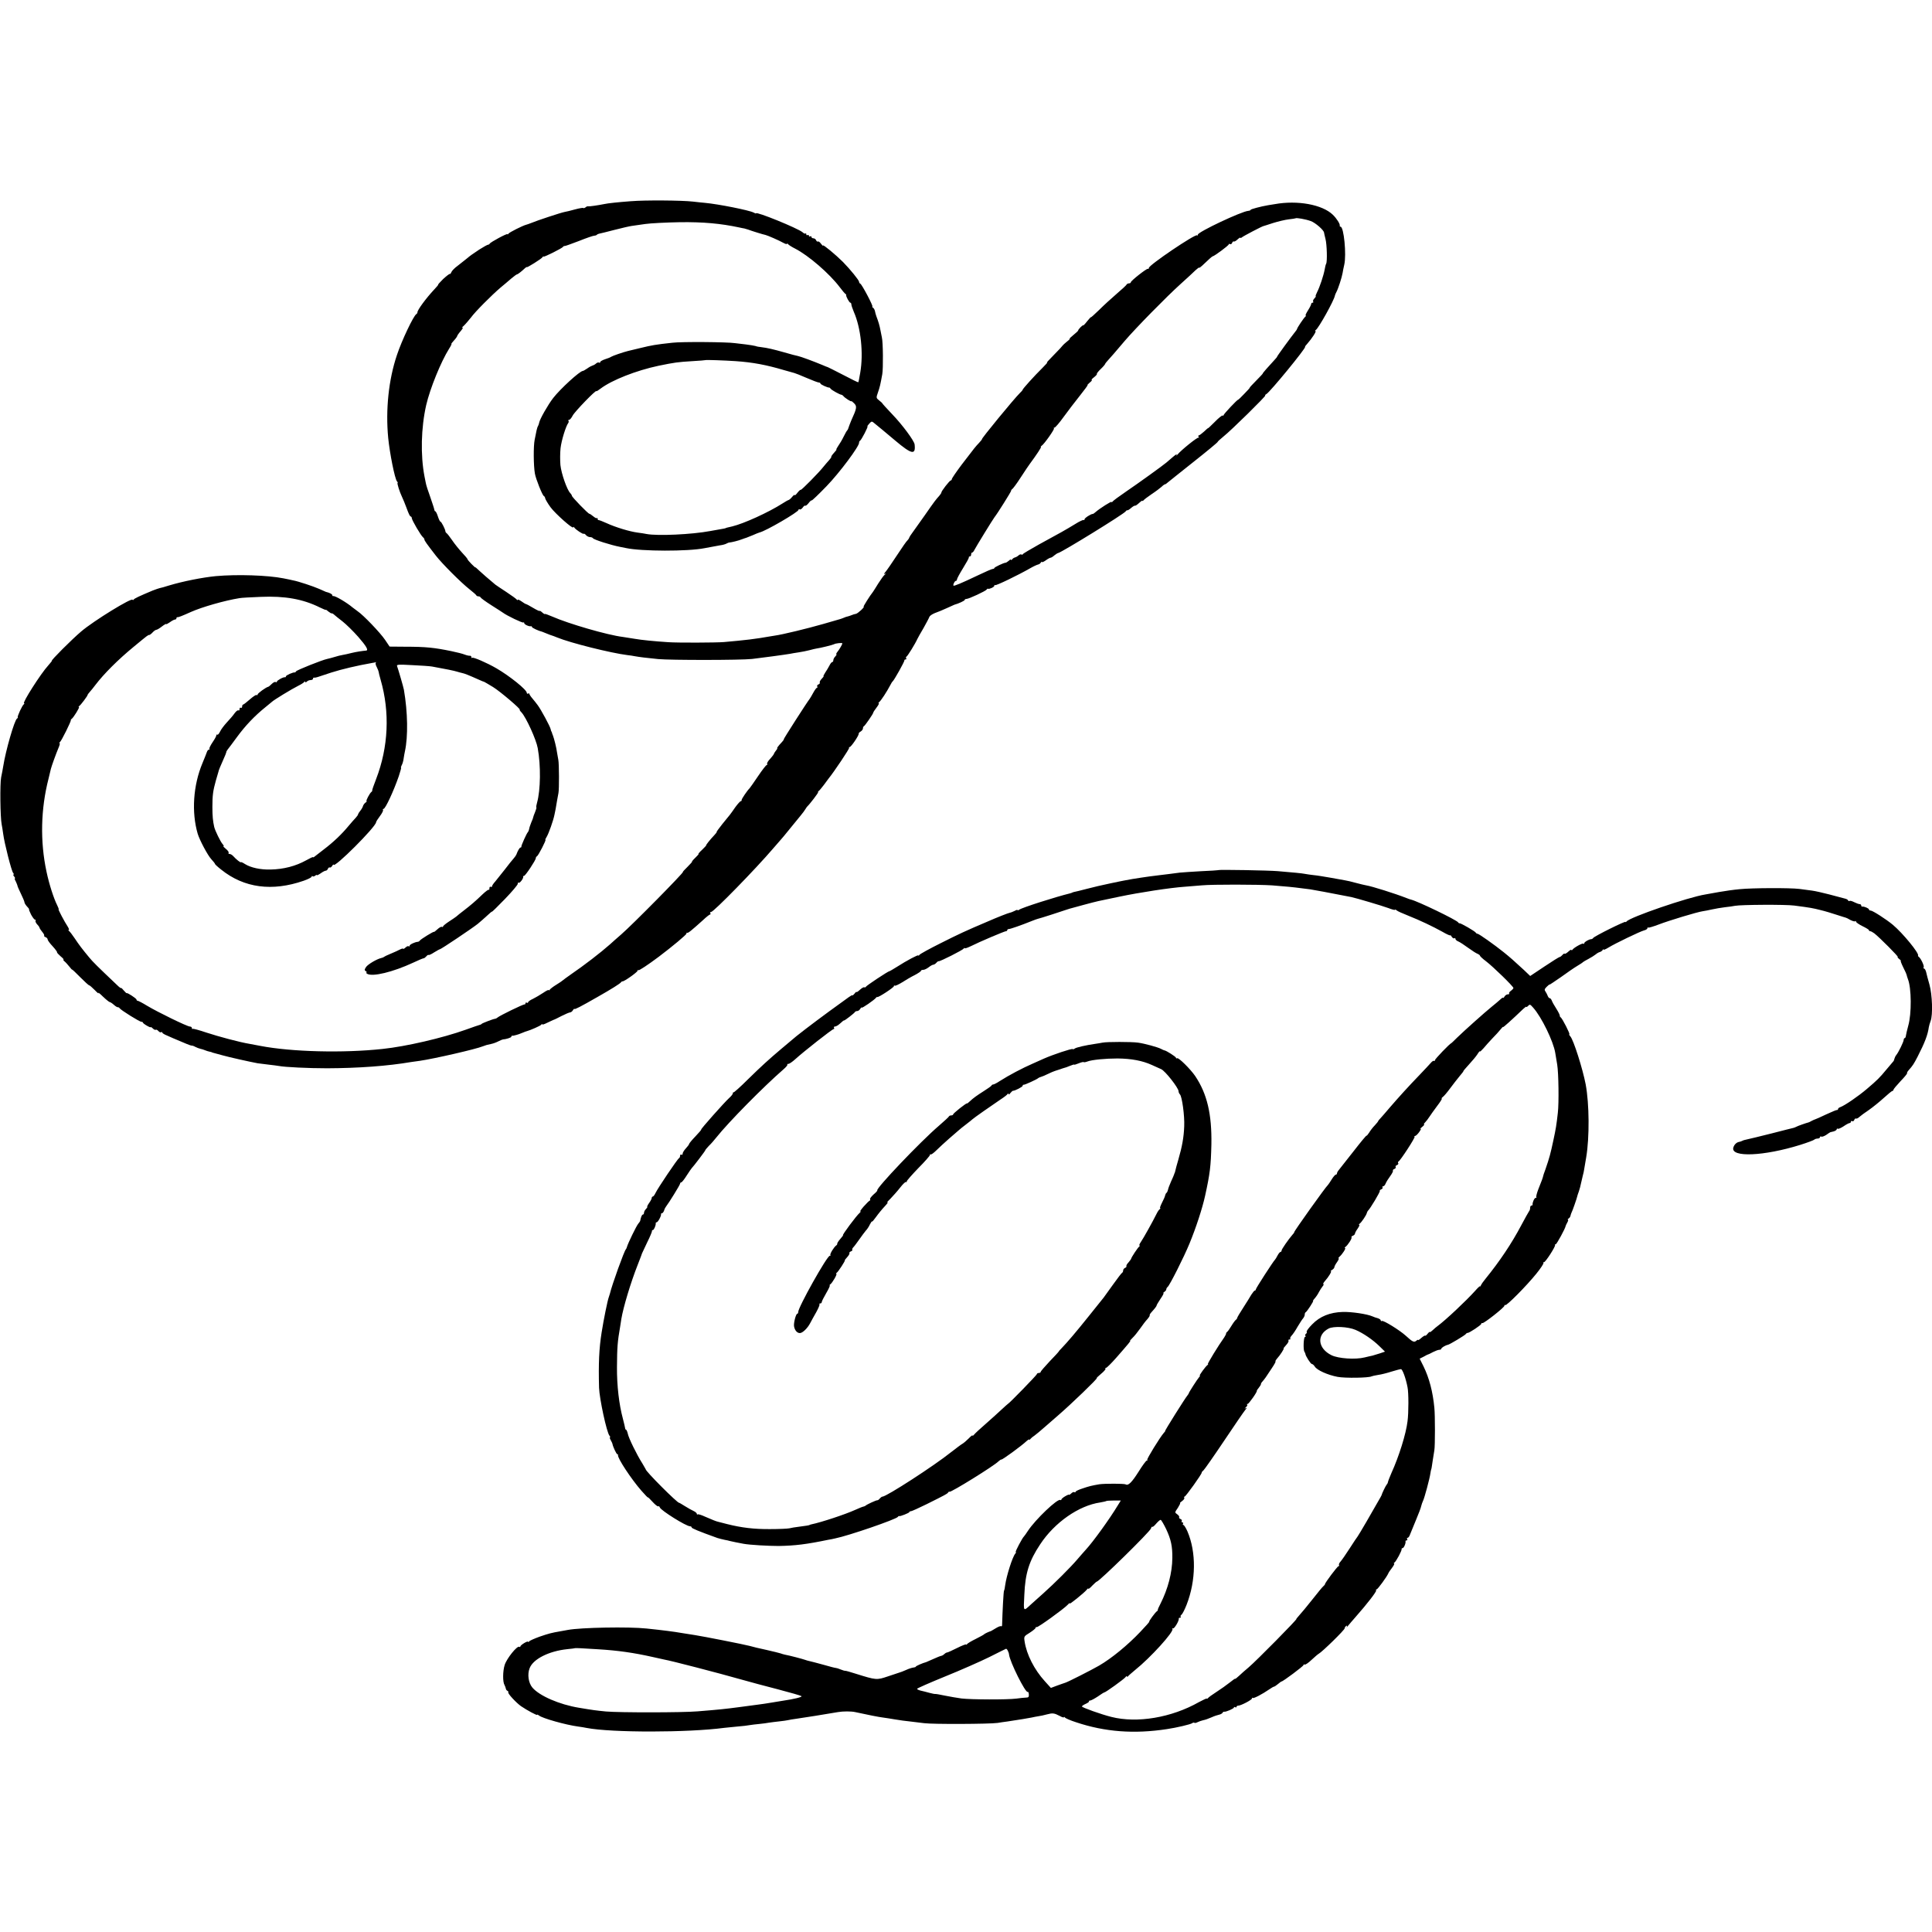 <?xml version="1.0" standalone="no"?>
<!DOCTYPE svg PUBLIC "-//W3C//DTD SVG 20010904//EN"
 "http://www.w3.org/TR/2001/REC-SVG-20010904/DTD/svg10.dtd">
<svg version="1.0" xmlns="http://www.w3.org/2000/svg"
 width="1500pt" height="1500pt" viewBox="0 0 1500 1500"
 preserveAspectRatio="xMidYMid meet">
<g transform="translate(0,1500) scale(0.1,-0.1)"
fill="#000000" stroke="none">
<path d="M4900 13438 c-106 -8 -179 -16 -207 -22 -49 -10 -119 -20 -127 -18
-4 2 -14 -2 -20 -8 -7 -5 -15 -8 -18 -5 -2 3 -31 -2 -64 -11 -32 -9 -69 -18
-82 -20 -27 -5 -215 -67 -257 -85 -16 -6 -34 -13 -40 -14 -25 -6 -131 -59
-137 -69 -4 -6 -8 -8 -8 -4 0 9 -134 -63 -138 -74 -2 -4 -8 -8 -13 -8 -5 0
-35 -17 -67 -37 -61 -41 -65 -43 -101 -73 -13 -11 -44 -35 -67 -53 -24 -17
-46 -40 -49 -49 -4 -10 -9 -17 -13 -15 -4 1 -27 -17 -52 -40 -24 -24 -41 -43
-38 -43 3 0 -11 -17 -31 -38 -62 -66 -133 -162 -130 -178 0 -4 -4 -10 -9 -13
-22 -14 -113 -205 -150 -317 -65 -192 -89 -425 -68 -644 12 -120 51 -316 68
-337 6 -7 8 -13 5 -13 -6 0 16 -70 33 -105 8 -16 26 -60 35 -85 19 -52 28 -70
34 -70 4 0 8 -6 8 -12 0 -16 73 -140 88 -150 5 -4 10 -11 10 -16 0 -9 16 -32
89 -126 50 -64 195 -209 261 -261 28 -22 52 -43 53 -47 2 -5 10 -8 17 -8 7 0
15 -4 17 -9 2 -5 39 -32 83 -60 44 -28 85 -54 90 -58 29 -22 153 -82 159 -76
3 3 6 1 6 -5 0 -10 38 -28 53 -24 4 1 7 -2 7 -6 0 -6 50 -30 80 -37 3 -1 19
-7 35 -14 17 -7 35 -14 40 -15 6 -2 24 -8 40 -15 104 -43 418 -121 545 -137
19 -2 46 -6 60 -9 33 -6 87 -13 180 -22 93 -9 642 -9 730 1 70 8 262 34 295
40 11 3 40 7 65 11 25 4 63 11 85 17 22 6 47 12 55 13 25 3 124 27 135 33 13
8 65 13 65 7 0 -8 -23 -48 -39 -67 -8 -10 -11 -18 -7 -18 4 0 0 -7 -8 -16 -9
-8 -16 -22 -16 -30 0 -8 -4 -14 -8 -14 -5 0 -15 -12 -22 -27 -8 -16 -23 -40
-33 -55 -10 -16 -16 -28 -13 -28 3 0 -3 -9 -14 -20 -12 -12 -18 -25 -15 -29 2
-5 -2 -12 -11 -15 -8 -3 -12 -10 -9 -16 3 -5 2 -10 -2 -10 -5 0 -17 -17 -28
-37 -11 -21 -24 -42 -28 -48 -21 -26 -206 -315 -202 -315 3 0 -3 -9 -12 -19
-32 -34 -44 -51 -38 -51 2 0 -2 -8 -10 -17 -8 -10 -15 -21 -16 -25 0 -4 -13
-21 -29 -39 -17 -17 -27 -35 -24 -40 3 -5 1 -9 -4 -9 -4 0 -35 -39 -67 -87
-33 -49 -62 -90 -65 -93 -17 -16 -65 -86 -62 -92 1 -5 -2 -8 -6 -8 -5 0 -24
-21 -43 -47 -41 -59 -38 -55 -100 -130 -28 -35 -48 -63 -45 -63 3 0 -5 -10
-17 -23 -33 -35 -67 -77 -64 -80 1 -1 -13 -17 -32 -35 -19 -17 -31 -32 -28
-32 4 0 -7 -13 -25 -30 -17 -16 -28 -30 -25 -30 3 0 -13 -18 -35 -40 -23 -22
-39 -40 -36 -40 12 0 -390 -408 -479 -485 -31 -27 -71 -62 -87 -77 -76 -67
-198 -161 -306 -235 -30 -21 -57 -41 -60 -44 -3 -3 -25 -19 -50 -34 -25 -15
-48 -33 -52 -39 -4 -6 -8 -7 -8 -3 0 4 -19 -5 -42 -21 -24 -16 -60 -37 -80
-47 -21 -9 -38 -22 -38 -27 0 -5 -4 -6 -10 -3 -5 3 -10 1 -10 -4 0 -6 -3 -10
-7 -9 -10 2 -193 -87 -210 -102 -7 -6 -16 -10 -20 -10 -11 0 -97 -33 -103 -39
-3 -4 -9 -7 -15 -8 -5 -1 -55 -18 -110 -38 -179 -64 -463 -130 -645 -149 -305
-33 -707 -23 -950 24 -30 6 -68 13 -85 16 -73 12 -238 56 -332 87 -56 19 -104
32 -107 29 -4 -3 -6 0 -6 6 0 7 -7 12 -16 12 -20 0 -250 112 -333 162 -34 21
-67 38 -72 38 -5 0 -9 4 -9 9 0 9 -74 57 -76 50 -1 -2 -11 7 -23 21 -11 14
-20 22 -21 19 0 -4 -15 7 -33 25 -153 145 -186 178 -214 212 -58 70 -79 98
-113 149 -19 28 -38 53 -44 57 -6 4 -7 8 -2 8 4 0 1 11 -7 24 -27 41 -77 136
-72 136 3 0 -2 14 -11 32 -26 51 -62 161 -83 261 -50 234 -45 485 16 722 8 33
16 67 18 75 5 21 40 118 59 163 9 20 13 37 9 37 -5 0 -3 4 2 8 11 7 89 164 85
171 -1 2 2 7 7 10 14 10 64 91 56 91 -5 0 -3 4 2 8 13 9 65 79 65 86 0 3 8 14
18 25 9 10 28 33 42 52 66 87 178 199 300 299 109 90 109 90 119 90 4 0 16 9
26 20 10 11 23 20 28 20 6 0 25 11 44 26 18 14 33 22 33 19 0 -4 13 3 29 14
16 12 34 21 40 21 6 0 11 4 11 10 0 5 3 9 8 8 7 -1 34 9 105 41 85 38 263 89
376 107 14 3 89 7 166 10 187 8 327 -17 458 -82 26 -13 47 -21 47 -19 0 3 9
-3 20 -13 12 -9 23 -16 26 -14 2 1 11 -3 18 -10 8 -7 37 -31 66 -53 28 -22 83
-76 121 -119 63 -72 82 -105 62 -107 -33 -3 -79 -10 -115 -19 -24 -6 -54 -13
-68 -15 -14 -2 -41 -9 -60 -15 -19 -6 -46 -13 -60 -16 -39 -8 -234 -86 -241
-96 -3 -6 -8 -9 -10 -9 -11 4 -69 -22 -69 -30 0 -5 -3 -8 -7 -7 -13 3 -63 -25
-63 -34 0 -5 -4 -7 -10 -3 -5 3 -18 -3 -30 -15 -11 -11 -23 -21 -27 -22 -17
-3 -83 -51 -83 -60 0 -5 -4 -7 -8 -4 -5 3 -28 -13 -52 -34 -25 -22 -48 -40
-52 -40 -4 0 -8 -7 -8 -16 0 -8 -5 -12 -10 -9 -6 3 -10 -1 -10 -10 0 -9 -4
-14 -9 -10 -5 3 -18 -7 -29 -22 -11 -16 -38 -48 -61 -72 -22 -24 -46 -56 -53
-72 -7 -15 -16 -25 -20 -23 -4 3 -8 1 -8 -5 0 -6 -13 -30 -29 -53 -16 -24 -27
-46 -25 -50 3 -5 1 -8 -4 -8 -5 0 -12 -8 -15 -17 -3 -10 -19 -49 -35 -88 -72
-172 -86 -380 -37 -548 15 -50 78 -168 105 -197 17 -18 30 -35 30 -39 1 -3 22
-23 48 -43 177 -142 395 -171 640 -86 34 12 62 26 62 32 0 5 3 6 7 3 3 -4 12
-2 20 4 7 6 13 8 13 5 0 -4 13 2 29 13 16 12 34 21 40 21 7 0 14 7 17 15 4 8
10 13 14 10 5 -3 13 3 19 12 6 10 11 14 11 10 1 -34 329 294 330 329 0 5 14
27 30 48 16 21 27 43 24 47 -3 5 -1 9 4 9 14 0 78 137 118 253 12 37 21 67 18
67 -3 0 0 9 5 19 6 10 13 34 15 52 3 19 7 44 10 56 25 115 22 304 -8 478 -4
22 -43 156 -53 183 -5 13 10 14 118 8 68 -3 138 -8 154 -11 111 -20 169 -32
195 -40 10 -3 27 -8 37 -10 18 -3 55 -18 131 -52 20 -9 39 -17 42 -17 3 -1 33
-19 68 -40 54 -33 222 -176 207 -176 -3 0 3 -10 14 -21 36 -39 114 -210 126
-277 25 -137 22 -326 -5 -423 -5 -18 -8 -34 -6 -37 3 -2 -2 -19 -10 -38 -8
-19 -14 -36 -14 -39 0 -3 -6 -21 -15 -40 -8 -20 -16 -43 -17 -53 -2 -9 -6 -19
-9 -22 -9 -7 -52 -104 -51 -112 1 -5 -2 -8 -6 -8 -8 0 -22 -25 -33 -55 -2 -5
-11 -19 -21 -30 -10 -11 -41 -49 -68 -85 -28 -36 -62 -78 -75 -94 -14 -15 -25
-32 -25 -38 0 -5 -4 -6 -10 -3 -5 3 -10 -2 -10 -11 0 -10 -2 -15 -5 -12 -3 3
-25 -13 -49 -36 -55 -53 -90 -83 -146 -126 -25 -19 -50 -39 -56 -45 -6 -5 -32
-23 -57 -39 -26 -17 -47 -34 -47 -39 0 -4 -4 -6 -9 -3 -5 3 -20 -5 -35 -19
-14 -13 -26 -22 -26 -20 0 7 -104 -57 -111 -68 -3 -5 -10 -9 -15 -9 -23 -2
-64 -21 -64 -31 0 -6 -3 -7 -7 -4 -3 4 -15 0 -25 -10 -10 -9 -18 -13 -18 -9 0
4 -12 1 -27 -7 -16 -8 -48 -23 -73 -33 -25 -10 -47 -21 -50 -24 -3 -3 -12 -6
-20 -8 -35 -8 -104 -49 -118 -70 -13 -20 -13 -25 -1 -33 8 -5 10 -9 4 -9 -5 0
-3 -4 5 -10 41 -26 201 13 358 86 40 19 76 34 81 34 5 0 14 7 21 15 7 9 15 13
18 11 2 -3 22 6 43 20 21 13 41 24 44 24 9 0 253 164 294 197 19 16 52 44 73
64 21 20 38 34 38 31 0 -3 45 41 100 98 55 57 100 110 100 118 0 9 3 12 7 9 7
-8 39 34 35 46 -1 4 2 7 7 7 10 0 91 122 91 137 0 6 4 13 9 15 10 4 74 128 66
128 -3 0 1 10 9 22 16 26 52 127 61 173 7 32 10 47 20 109 4 21 9 48 11 60 6
30 5 226 -1 256 -3 14 -7 39 -10 57 -4 35 -23 110 -32 133 -4 8 -7 18 -8 23
-2 4 -3 8 -5 10 -1 1 -3 9 -5 17 -4 20 -75 152 -100 185 -11 15 -30 39 -42 53
-13 15 -23 31 -23 35 0 5 -4 5 -10 2 -5 -3 -10 0 -10 6 0 24 -132 130 -235
190 -76 44 -181 89 -189 82 -3 -4 -6 -1 -6 6 0 6 -6 11 -12 10 -7 -1 -25 3
-40 9 -14 6 -61 18 -105 27 -132 27 -196 34 -358 34 l-120 1 -35 52 c-38 56
-168 192 -214 223 -15 11 -33 25 -40 30 -42 36 -135 91 -148 87 -5 -1 -8 2 -8
7 0 8 -20 19 -50 26 -3 1 -26 11 -52 23 -46 20 -159 58 -202 66 -11 3 -46 10
-76 16 -121 24 -358 32 -525 17 -102 -10 -255 -40 -364 -73 -31 -10 -63 -19
-71 -20 -8 -2 -32 -10 -55 -19 -105 -44 -141 -61 -147 -70 -4 -5 -8 -6 -8 -2
0 23 -303 -163 -400 -246 -73 -62 -238 -227 -227 -227 2 0 -10 -16 -28 -36
-58 -63 -205 -294 -188 -294 4 0 3 -4 -2 -8 -12 -8 -52 -94 -47 -101 2 -2 -1
-7 -6 -10 -20 -13 -88 -249 -107 -371 -3 -19 -10 -57 -16 -85 -10 -48 -7 -311
4 -365 3 -14 8 -47 12 -75 9 -71 64 -287 77 -302 6 -7 7 -13 3 -13 -4 0 -2 -7
5 -15 7 -8 9 -15 6 -15 -4 0 -1 -10 6 -22 6 -13 13 -29 14 -36 1 -6 14 -35 28
-64 14 -29 26 -57 26 -63 0 -6 9 -21 20 -33 12 -12 18 -22 16 -22 -3 0 4 -18
15 -40 12 -22 25 -40 31 -40 5 0 7 -4 4 -8 -3 -5 3 -18 12 -28 10 -10 19 -23
19 -27 1 -5 10 -19 21 -32 11 -13 18 -26 15 -29 -3 -3 2 -8 11 -12 9 -3 16
-11 16 -18 0 -6 17 -30 39 -53 21 -23 36 -44 34 -46 -2 -3 10 -16 27 -31 17
-14 28 -26 23 -26 -4 0 -1 -6 7 -13 9 -7 25 -25 38 -41 12 -16 22 -26 22 -24
0 3 28 -23 62 -58 35 -35 66 -64 71 -64 4 0 23 -17 43 -37 20 -21 33 -31 28
-23 -4 8 12 -4 36 -28 24 -23 48 -42 52 -42 4 0 19 -9 32 -21 13 -12 27 -20
31 -19 4 1 11 -3 14 -8 9 -14 154 -105 169 -105 6 0 12 -3 12 -7 0 -3 14 -14
30 -23 17 -10 30 -15 30 -12 0 4 7 -1 16 -9 8 -9 19 -14 24 -11 4 3 13 -2 20
-10 7 -8 16 -12 21 -9 5 3 9 2 9 -3 0 -4 15 -14 33 -21 17 -8 41 -18 52 -23
93 -40 137 -58 143 -57 4 1 17 -3 29 -10 12 -6 30 -13 40 -15 10 -2 26 -7 35
-11 9 -4 25 -9 35 -11 10 -2 18 -4 18 -5 0 -1 7 -3 15 -5 8 -2 40 -11 70 -19
45 -13 206 -49 270 -61 8 -1 44 -6 80 -10 36 -4 74 -9 85 -11 45 -9 229 -18
375 -18 241 1 468 17 655 49 11 2 40 6 65 9 110 16 434 90 490 113 20 8 30 11
64 18 16 3 42 13 57 21 16 8 31 14 34 14 22 1 65 14 65 21 0 5 3 8 8 8 4 -1 9
0 12 1 3 1 12 3 20 5 8 2 29 9 45 16 17 7 32 13 35 13 27 7 107 42 112 50 4 6
8 8 8 3 0 -4 17 1 38 12 20 10 42 20 47 22 6 1 35 15 65 31 30 15 60 28 67 28
6 0 17 8 22 18 6 9 11 13 11 9 0 -7 44 15 185 96 99 56 169 100 176 110 3 5 9
8 13 8 12 -2 116 72 116 82 0 6 3 8 6 4 5 -4 75 42 159 105 107 81 215 171
215 180 0 6 2 9 5 6 6 -5 33 17 124 99 25 24 50 43 54 43 5 0 5 5 2 10 -3 6 0
10 7 10 20 1 342 330 483 495 28 32 55 63 60 69 6 6 34 40 63 76 29 36 67 82
85 104 18 21 36 46 41 55 5 9 12 18 15 21 16 14 86 105 83 109 -2 2 0 7 5 10
5 3 22 24 39 46 16 22 33 44 37 50 44 54 164 234 160 239 -4 3 -2 6 4 6 11 0
72 90 70 103 -1 5 6 13 16 18 9 6 17 16 17 24 0 7 3 15 8 17 8 4 72 96 72 105
0 3 11 21 26 40 14 18 21 33 17 33 -4 0 -3 4 2 8 14 10 61 82 87 132 7 14 15
27 19 30 12 10 93 155 91 163 -1 4 3 7 9 7 5 0 8 4 5 9 -4 5 -2 11 2 13 8 3
67 98 85 138 4 8 25 47 48 85 22 39 42 77 45 86 3 8 22 21 42 29 20 7 62 24
92 38 30 14 57 26 60 27 31 8 80 31 80 37 0 4 6 8 14 8 18 0 149 61 157 73 3
5 8 8 10 6 9 -5 49 13 49 23 0 6 3 8 6 5 6 -6 178 77 274 132 24 14 51 26 59
28 8 1 18 8 22 15 5 7 9 9 9 5 0 -5 13 1 29 12 16 12 33 21 38 21 5 0 18 8 29
18 11 9 25 18 31 19 28 6 511 303 523 323 4 6 10 10 13 8 3 -1 17 7 30 19 14
12 27 19 30 17 2 -2 16 7 30 20 15 14 27 22 27 18 0 -4 4 -2 8 3 4 6 33 28 64
49 32 21 66 47 77 57 11 11 23 19 26 19 4 0 13 6 20 13 8 6 99 80 203 162 105
83 188 152 186 154 -1 2 18 20 44 41 63 50 337 320 326 320 -5 0 -1 5 9 11 29
17 307 356 300 366 -2 2 5 12 15 22 38 43 76 101 65 101 -5 0 -3 4 3 8 22 14
142 230 148 266 1 6 7 20 13 31 13 24 41 110 47 145 2 14 8 43 13 65 18 77 -3
295 -29 295 -4 0 -7 3 -6 8 4 12 -24 56 -54 85 -82 79 -274 114 -451 82 -15
-2 -37 -6 -50 -8 -59 -10 -137 -31 -137 -36 0 -4 -8 -7 -18 -8 -53 -4 -392
-164 -392 -185 0 -6 -3 -9 -6 -5 -13 13 -374 -231 -374 -253 0 -6 -3 -9 -8 -7
-10 3 -132 -93 -132 -104 0 -5 -6 -9 -14 -9 -8 0 -16 -4 -18 -8 -1 -5 -37 -38
-78 -73 -41 -35 -103 -92 -137 -126 -35 -34 -63 -59 -63 -56 0 3 -13 -11 -30
-32 -16 -21 -30 -35 -30 -31 0 3 -9 -3 -20 -14 -11 -11 -20 -23 -19 -26 0 -3
-17 -19 -37 -35 -20 -16 -33 -29 -29 -29 4 0 -5 -10 -21 -22 -16 -13 -30 -26
-32 -29 -2 -4 -33 -38 -70 -75 -37 -37 -61 -64 -53 -59 8 4 -8 -14 -35 -41
-63 -62 -154 -163 -154 -170 0 -3 -10 -15 -23 -27 -43 -42 -302 -357 -293
-357 2 0 -8 -13 -22 -28 -30 -32 -28 -29 -135 -169 -42 -56 -77 -107 -77 -113
0 -5 -4 -10 -8 -10 -9 0 -75 -85 -73 -94 0 -3 -7 -15 -16 -25 -27 -30 -34 -38
-116 -156 -42 -60 -86 -121 -96 -135 -11 -14 -20 -29 -22 -35 -1 -5 -7 -14
-13 -20 -7 -5 -43 -57 -81 -115 -38 -58 -78 -116 -89 -129 -13 -15 -15 -21 -6
-17 11 6 11 4 -1 -6 -9 -7 -31 -38 -50 -68 -18 -30 -37 -59 -41 -65 -25 -31
-77 -115 -73 -115 13 0 -45 -54 -60 -56 -9 -1 -24 -6 -33 -10 -9 -4 -23 -8
-30 -10 -8 -1 -21 -6 -30 -10 -9 -4 -21 -8 -27 -10 -5 -1 -66 -19 -135 -39
-122 -35 -315 -82 -375 -90 -16 -3 -41 -7 -55 -9 -24 -5 -85 -14 -140 -21 -39
-5 -140 -15 -200 -20 -61 -5 -359 -6 -430 -1 -109 7 -209 17 -260 26 -30 5
-73 12 -95 15 -117 14 -423 103 -547 158 -32 14 -58 23 -58 20 0 -3 -9 2 -20
12 -11 10 -20 15 -20 12 0 -4 -23 7 -50 23 -28 17 -53 30 -56 30 -3 0 -19 9
-35 21 -16 11 -29 17 -29 12 0 -4 -4 -3 -8 2 -4 6 -40 32 -81 59 -41 27 -79
52 -85 57 -50 41 -104 89 -128 111 -15 15 -28 26 -28 23 0 -2 -13 10 -30 27
-16 16 -30 33 -30 36 0 4 -19 27 -43 52 -23 25 -58 68 -76 95 -19 28 -39 53
-44 56 -5 3 -9 10 -9 15 -1 15 -31 74 -38 74 -4 0 -13 18 -20 40 -7 22 -16 40
-20 40 -4 0 -7 6 -8 13 0 6 -15 50 -31 97 -17 46 -33 96 -35 110 -3 14 -7 36
-10 50 -32 166 -27 378 13 555 30 129 114 336 178 438 13 20 21 37 18 37 -3 0
6 12 20 27 14 15 25 31 25 35 0 3 12 21 28 39 15 18 20 29 12 25 -8 -5 -4 2
11 15 14 13 38 42 55 63 33 46 163 176 230 233 26 21 63 53 84 71 21 17 40 32
44 32 6 0 36 23 62 48 8 7 14 11 14 8 0 -7 113 64 121 76 3 6 8 8 11 6 5 -4
141 64 149 75 3 5 9 8 13 7 4 -1 53 17 111 39 57 23 110 41 118 41 7 0 17 3
21 7 3 4 12 8 19 9 7 1 59 14 117 29 58 15 119 29 135 31 17 2 64 9 105 15 41
6 163 12 270 14 181 2 315 -10 460 -41 14 -3 32 -7 40 -8 8 -2 22 -6 30 -9 23
-9 119 -39 133 -41 17 -4 107 -43 140 -62 15 -8 27 -12 27 -7 0 4 4 3 8 -2 4
-6 29 -22 55 -35 105 -54 267 -194 347 -300 19 -25 38 -48 43 -51 5 -3 8 -8 7
-10 -4 -8 24 -59 32 -59 4 0 8 -6 8 -14 0 -7 9 -33 19 -57 55 -125 76 -322 50
-472 -7 -40 -13 -73 -15 -75 -1 -2 -53 23 -115 56 -63 32 -117 60 -121 61 -4
1 -25 9 -45 18 -67 28 -167 65 -188 69 -11 2 -58 14 -105 28 -85 24 -131 35
-181 41 -15 1 -35 5 -45 9 -11 3 -44 8 -74 12 -30 3 -68 8 -85 10 -60 9 -412
12 -485 3 -130 -14 -162 -20 -244 -40 -45 -11 -90 -21 -100 -24 -37 -9 -121
-38 -131 -45 -5 -4 -27 -13 -47 -19 -21 -7 -38 -17 -38 -22 0 -6 -4 -8 -9 -4
-5 3 -15 0 -23 -7 -7 -7 -20 -14 -28 -16 -7 -2 -26 -12 -41 -23 -15 -10 -30
-19 -34 -19 -23 0 -174 -138 -230 -210 -41 -53 -105 -166 -109 -192 -1 -7 -5
-18 -8 -24 -4 -6 -9 -21 -12 -35 -3 -13 -9 -46 -15 -74 -10 -49 -9 -200 2
-262 7 -41 57 -166 69 -174 6 -3 10 -10 10 -15 1 -9 21 -43 43 -73 38 -51 175
-172 175 -155 0 5 4 4 8 -1 11 -17 69 -55 74 -49 3 2 11 -2 18 -11 7 -8 21
-15 31 -15 10 0 20 -4 23 -9 7 -11 138 -53 211 -67 11 -2 31 -6 45 -9 121 -26
480 -27 610 -1 47 9 100 19 119 22 18 2 41 8 50 13 9 5 19 9 24 9 16 1 73 15
97 25 14 5 30 11 35 12 6 2 28 11 50 20 22 10 45 19 52 21 47 10 303 159 303
176 0 5 4 7 9 3 5 -3 16 4 24 15 7 11 16 17 19 14 3 -3 15 6 26 20 10 14 21
23 24 21 2 -3 54 47 115 110 100 103 257 313 253 339 -1 5 3 12 8 15 11 7 65
111 57 111 -3 0 3 9 14 21 18 20 20 20 41 2 27 -22 88 -72 160 -133 129 -109
161 -115 151 -30 -4 29 -95 152 -173 233 -43 45 -78 84 -78 86 0 2 -11 12 -24
22 -24 19 -24 21 -10 61 15 43 19 60 34 143 8 46 6 250 -3 285 -2 8 -7 33 -11
55 -7 38 -15 65 -32 110 -4 11 -9 29 -11 40 -2 10 -9 23 -16 27 -6 4 -8 8 -4
8 10 0 -82 174 -94 178 -5 2 -9 8 -9 14 0 12 -69 97 -125 154 -56 56 -155 138
-155 128 0 -5 -7 2 -16 14 -8 12 -19 20 -24 17 -4 -3 -10 2 -14 10 -3 8 -12
15 -21 15 -8 0 -15 5 -15 11 0 5 -4 7 -10 4 -5 -3 -10 -1 -10 5 0 6 -4 8 -10
5 -5 -3 -10 -1 -10 6 0 7 -3 10 -6 6 -3 -3 -14 1 -23 10 -37 31 -361 163 -361
147 0 -3 -9 0 -19 6 -34 18 -276 66 -376 75 -16 1 -59 6 -95 10 -87 10 -375
12 -480 3z m5276 -154 c37 -13 104 -72 104 -91 1 -5 5 -26 11 -48 11 -40 15
-178 5 -193 -3 -5 -8 -24 -11 -43 -8 -46 -39 -139 -59 -177 -9 -18 -14 -32
-11 -32 4 0 -1 -7 -9 -16 -9 -8 -14 -20 -11 -25 4 -5 1 -9 -4 -9 -6 0 -11 -5
-11 -10 0 -6 -11 -28 -25 -50 -14 -22 -22 -40 -18 -40 5 0 3 -4 -2 -8 -11 -8
-65 -88 -65 -97 0 -2 -7 -13 -15 -22 -29 -36 -144 -193 -140 -193 2 0 -9 -13
-23 -28 -43 -46 -92 -102 -88 -102 2 0 -21 -25 -51 -55 -30 -30 -53 -55 -50
-55 2 0 -16 -21 -42 -47 -25 -27 -47 -47 -49 -47 -5 3 -112 -111 -112 -119 0
-4 -4 -6 -8 -3 -4 2 -31 -19 -60 -49 -29 -29 -52 -51 -52 -49 0 2 -14 -9 -31
-26 -18 -16 -36 -30 -41 -30 -5 0 -6 -6 -2 -12 4 -7 4 -10 -1 -6 -7 6 -132
-94 -163 -131 -11 -13 -12 -13 -6 -1 4 8 -9 0 -31 -19 -21 -18 -43 -37 -49
-42 -24 -21 -221 -163 -314 -226 -53 -36 -100 -71 -104 -77 -4 -6 -8 -8 -8 -3
0 8 -91 -50 -122 -77 -10 -9 -20 -16 -23 -16 -14 1 -65 -32 -65 -42 0 -6 -3
-9 -6 -5 -3 3 -34 -11 -67 -32 -72 -44 -118 -70 -282 -159 -66 -37 -122 -70
-123 -74 -2 -5 -7 -6 -12 -3 -5 3 -14 0 -22 -7 -7 -7 -20 -14 -28 -16 -8 -2
-18 -9 -22 -15 -4 -7 -8 -8 -8 -3 0 5 -8 2 -17 -7 -10 -8 -21 -16 -26 -16 -14
0 -87 -35 -87 -41 0 -4 -6 -7 -12 -7 -7 0 -60 -23 -118 -51 -128 -61 -182 -83
-187 -79 -6 7 9 37 18 37 5 0 9 5 9 12 0 6 21 45 47 87 26 42 47 79 45 84 -1
4 3 7 8 7 6 0 10 7 10 15 0 8 3 15 8 15 4 0 12 9 17 20 12 24 144 239 156 254
22 27 129 198 129 205 0 5 4 11 8 13 5 2 36 43 68 93 32 49 62 94 67 100 54
73 95 135 89 135 -4 0 -2 4 4 8 20 12 103 130 97 136 -4 3 -2 6 4 6 6 0 38 37
71 83 33 45 89 119 126 165 36 45 63 82 60 82 -4 0 4 9 17 20 13 10 20 19 15
20 -5 0 3 10 18 21 15 12 25 23 22 26 -2 3 11 20 30 38 19 18 34 36 34 39 0 3
12 18 26 33 23 25 43 48 127 147 83 97 323 342 433 441 49 44 101 92 116 107
16 14 28 24 28 20 0 -4 10 3 23 15 49 47 78 73 82 73 11 0 125 84 125 93 0 4
5 5 10 2 6 -3 13 1 16 9 3 9 9 14 14 11 4 -2 17 5 28 16 12 11 22 17 22 13 0
-3 6 -2 13 4 12 10 157 86 167 87 3 1 37 11 75 24 39 12 93 25 120 28 28 3 51
7 53 8 7 6 80 -7 118 -21z m-4463 -1088 c131 -9 237 -29 372 -69 39 -11 75
-21 82 -23 6 -1 49 -18 95 -38 46 -20 89 -36 96 -36 7 0 12 -4 12 -8 0 -7 59
-34 69 -31 2 0 7 -4 10 -9 6 -10 71 -46 84 -47 4 0 11 -5 15 -10 9 -13 62 -47
62 -40 0 3 10 -5 21 -16 24 -24 22 -38 -22 -134 -9 -23 -19 -47 -21 -55 -2 -8
-6 -17 -9 -20 -4 -3 -17 -25 -29 -50 -12 -25 -31 -57 -42 -72 -11 -16 -17 -28
-14 -28 3 0 -6 -12 -20 -27 -13 -14 -22 -28 -20 -30 2 -2 -6 -14 -18 -27 -11
-12 -30 -34 -42 -49 -34 -44 -173 -185 -177 -180 -3 2 -14 -8 -26 -23 -11 -15
-21 -23 -21 -18 -1 5 -9 -1 -20 -14 -10 -13 -23 -23 -27 -24 -4 0 -26 -13 -48
-27 -108 -69 -299 -156 -390 -178 -41 -9 -50 -12 -50 -13 0 -1 -9 -3 -20 -5
-11 -2 -56 -10 -101 -18 -144 -27 -409 -39 -494 -23 -14 3 -45 8 -70 11 -62 8
-173 42 -240 73 -30 14 -58 24 -62 24 -5 -1 -8 3 -8 10 0 6 -3 9 -6 5 -3 -3
-16 4 -29 15 -13 11 -26 19 -29 19 -8 -2 -136 130 -136 140 0 4 -6 14 -13 21
-25 25 -69 151 -76 217 -3 36 -3 95 1 131 7 61 41 171 60 196 4 6 5 14 1 17
-3 4 -1 7 5 7 6 0 19 15 28 33 14 29 184 205 184 190 0 -3 15 6 33 20 87 66
278 141 449 177 127 26 148 29 263 36 55 3 101 7 102 8 4 3 146 -2 236 -8z
m-2796 -2342 c-3 -4 0 -19 9 -35 8 -16 14 -32 14 -36 0 -5 7 -32 15 -60 73
-252 61 -523 -35 -772 -17 -44 -31 -83 -30 -87 1 -4 -2 -10 -7 -13 -13 -10
-45 -71 -37 -71 4 0 0 -6 -9 -12 -9 -7 -17 -19 -19 -27 -2 -8 -11 -24 -20 -35
-10 -12 -17 -24 -18 -28 0 -5 -8 -16 -17 -26 -10 -10 -36 -40 -58 -66 -52 -63
-117 -125 -191 -181 -32 -25 -65 -50 -71 -55 -7 -6 -13 -8 -13 -5 0 3 -24 -8
-52 -24 -83 -46 -176 -70 -278 -72 -77 -2 -152 14 -197 42 -18 12 -33 18 -33
15 0 -7 -37 22 -59 47 -8 9 -21 17 -29 17 -7 0 -11 4 -7 9 3 5 -7 19 -21 30
-15 12 -23 21 -19 21 5 0 1 8 -8 18 -15 17 -57 102 -64 132 -10 45 -14 83 -14
155 0 91 5 126 27 205 9 30 17 60 19 65 3 16 16 46 40 100 13 28 22 52 22 55
-1 3 4 12 10 20 7 8 40 53 74 99 63 86 136 163 218 229 25 20 48 39 51 42 13
14 154 100 210 128 19 9 38 22 42 27 5 6 8 6 8 1 0 -6 5 -5 12 2 7 7 20 12 30
12 10 0 18 5 18 10 0 6 3 9 8 9 4 -1 10 0 15 1 4 1 10 3 15 4 4 1 50 16 103
34 81 26 204 55 319 75 14 2 27 5 29 6 2 0 2 -2 -2 -5z"/>
<path d="M9457 8244 c-1 -1 -60 -5 -132 -8 -71 -4 -146 -9 -165 -11 -19 -3
-57 -7 -85 -11 -27 -3 -64 -8 -82 -10 -18 -2 -50 -6 -71 -9 -20 -3 -48 -7 -62
-9 -29 -4 -108 -17 -130 -22 -8 -1 -59 -12 -112 -23 -54 -11 -135 -30 -180
-42 -46 -12 -90 -23 -98 -24 -8 -2 -15 -4 -15 -5 0 -1 -8 -3 -17 -6 -111 -27
-377 -112 -395 -127 -7 -5 -13 -6 -13 -3 0 4 -10 1 -22 -6 -13 -6 -29 -13 -36
-14 -13 -2 -102 -37 -177 -70 -163 -69 -221 -96 -360 -166 -88 -44 -163 -85
-167 -92 -4 -6 -8 -8 -8 -4 0 8 -89 -39 -167 -89 -29 -18 -54 -33 -57 -33 -10
0 -181 -113 -184 -122 -2 -4 -7 -6 -12 -3 -4 2 -19 -6 -34 -20 -14 -13 -26
-21 -26 -17 0 4 -7 -1 -14 -11 -8 -10 -16 -17 -19 -15 -5 3 -5 3 -179 -124
-136 -100 -257 -192 -299 -230 -15 -13 -48 -41 -75 -63 -91 -77 -150 -130
-257 -235 -59 -59 -110 -104 -112 -101 -3 2 -5 -1 -5 -7 0 -7 -14 -24 -31 -39
-35 -32 -223 -243 -215 -243 3 0 -17 -24 -44 -52 -28 -29 -50 -56 -50 -60 0
-4 -11 -19 -25 -34 -14 -15 -25 -33 -25 -41 0 -8 -4 -11 -10 -8 -5 3 -10 0
-10 -9 0 -8 -4 -16 -8 -18 -11 -4 -167 -236 -183 -271 -7 -15 -16 -27 -21 -27
-4 0 -8 -5 -8 -11 0 -6 -9 -24 -21 -40 -11 -16 -17 -29 -14 -29 4 0 -1 -7 -9
-16 -9 -8 -16 -22 -16 -30 0 -8 -4 -14 -9 -14 -7 0 -15 -19 -21 -50 -1 -3 -7
-12 -14 -20 -15 -17 -82 -156 -88 -180 -2 -8 -6 -17 -9 -20 -12 -10 -109 -279
-124 -345 -1 -5 -5 -17 -8 -25 -10 -25 -41 -179 -56 -275 -20 -125 -25 -241
-20 -430 3 -84 59 -346 81 -372 6 -7 7 -13 4 -13 -4 0 -1 -10 6 -22 7 -13 13
-25 13 -28 3 -21 31 -80 37 -80 4 0 7 -3 6 -7 -6 -22 104 -188 181 -276 28
-32 51 -56 51 -53 0 4 16 -12 36 -34 20 -22 40 -38 44 -35 4 3 10 -1 13 -9 9
-24 204 -146 234 -146 7 0 13 -4 13 -9 0 -7 55 -30 200 -82 14 -4 39 -11 55
-14 17 -3 35 -7 40 -9 10 -3 75 -16 108 -22 49 -9 193 -17 272 -17 127 2 216
13 385 48 14 2 39 7 55 11 101 20 473 148 486 167 3 5 8 8 10 6 7 -4 79 25 79
31 0 4 6 7 13 7 6 0 61 25 120 54 149 74 161 81 168 91 3 6 8 8 11 6 10 -7
346 201 380 236 10 9 19 15 22 14 6 -4 157 106 198 145 10 9 18 14 18 10 0 -5
4 -3 8 3 4 5 18 18 31 26 13 9 51 41 84 70 33 29 79 69 101 88 98 84 312 290
301 290 -4 0 11 15 34 34 22 18 37 36 34 40 -4 3 -2 6 4 6 6 0 41 35 79 78 98
112 115 132 108 132 -3 0 6 10 19 23 13 12 39 44 58 71 19 27 44 61 57 74 12
14 20 27 18 29 -2 3 3 13 12 23 29 32 42 49 42 55 0 4 14 26 30 51 17 24 27
44 23 44 -4 0 -1 5 7 10 8 5 15 14 15 20 0 6 5 14 10 18 15 10 127 232 170
337 50 121 100 274 121 370 38 173 45 229 49 400 4 234 -33 393 -126 531 -37
54 -129 145 -140 138 -5 -3 -9 -1 -9 4 0 7 -76 56 -90 57 -3 0 -14 5 -25 11
-26 14 -129 42 -180 49 -51 7 -242 7 -275 0 -14 -3 -41 -7 -60 -10 -65 -9
-145 -27 -156 -36 -6 -5 -13 -7 -16 -4 -6 6 -153 -43 -223 -74 -27 -12 -66
-29 -85 -38 -83 -36 -185 -90 -259 -137 -22 -15 -45 -26 -50 -26 -5 0 -11 -3
-13 -8 -1 -4 -28 -23 -58 -42 -58 -37 -82 -54 -112 -82 -10 -10 -19 -17 -21
-15 -5 4 -107 -77 -107 -85 0 -4 -6 -8 -14 -8 -8 0 -16 -3 -18 -7 -1 -5 -37
-37 -78 -73 -143 -122 -491 -488 -479 -502 2 -3 -11 -17 -29 -32 -17 -16 -30
-32 -27 -36 3 -5 1 -10 -3 -12 -5 -1 -26 -23 -48 -47 -21 -25 -32 -41 -24 -37
8 4 5 -1 -6 -11 -24 -20 -138 -173 -129 -173 3 0 -7 -13 -21 -29 -14 -16 -25
-33 -24 -37 1 -4 -2 -10 -7 -13 -18 -12 -52 -68 -46 -75 3 -3 1 -6 -5 -6 -21
0 -245 -399 -245 -437 0 -7 -3 -13 -7 -13 -11 0 -30 -74 -25 -99 6 -31 24 -51
45 -51 21 0 60 38 80 77 8 15 29 54 47 85 17 31 29 59 25 62 -3 3 0 6 6 6 7 0
12 5 12 11 0 6 16 37 35 70 19 32 31 59 27 59 -4 0 -2 4 4 8 16 11 57 82 47
82 -4 0 -3 4 3 8 12 8 70 97 63 97 -2 0 6 11 18 24 12 13 20 27 18 31 -3 5 2
11 11 14 9 4 14 9 11 12 -3 4 1 13 9 21 8 8 28 36 46 61 18 26 40 55 49 66 10
10 25 32 33 50 9 17 16 27 16 22 0 -5 14 11 31 35 17 24 48 62 68 83 20 21 29
35 21 30 -8 -4 2 9 23 29 20 21 55 60 76 87 21 27 41 46 45 43 3 -4 6 -1 6 5
0 6 41 52 90 103 50 50 90 96 90 102 0 6 3 8 6 4 3 -3 23 11 44 32 21 21 66
62 100 92 35 30 68 59 74 64 6 6 31 26 56 45 25 19 47 37 50 40 6 7 150 108
220 155 25 16 48 34 52 40 5 7 8 7 8 0 0 -5 7 -2 14 8 8 10 17 18 20 18 15 -1
76 31 76 39 0 6 3 9 8 8 7 -2 103 42 112 51 3 3 11 7 19 9 8 2 33 12 55 23 23
11 48 22 56 24 8 2 26 8 40 13 14 5 28 10 33 11 4 0 23 7 42 15 19 8 35 13 35
10 0 -2 15 2 34 10 19 8 36 12 39 10 2 -3 15 -1 28 4 35 14 143 24 235 24 107
-1 194 -17 268 -51 34 -15 65 -29 71 -32 31 -13 135 -146 135 -171 0 -8 5 -19
11 -25 16 -16 37 -167 33 -248 -3 -84 -16 -157 -46 -260 -11 -38 -22 -77 -23
-85 -2 -8 -4 -16 -5 -17 -2 -2 -3 -6 -4 -10 -1 -5 -12 -30 -24 -56 -12 -27
-23 -56 -24 -65 -2 -9 -7 -20 -11 -23 -5 -3 -9 -12 -11 -20 -1 -8 -12 -33 -24
-56 -12 -24 -19 -43 -15 -43 5 0 3 -4 -3 -8 -6 -4 -17 -20 -25 -37 -30 -61
-103 -191 -121 -217 -11 -16 -16 -28 -11 -28 4 0 3 -4 -2 -8 -11 -8 -61 -83
-63 -95 -1 -4 -11 -17 -21 -29 -11 -11 -18 -24 -16 -28 3 -5 -2 -10 -10 -14
-8 -3 -15 -12 -15 -20 0 -8 -4 -16 -8 -18 -4 -1 -36 -43 -71 -92 -35 -49 -67
-94 -72 -100 -5 -6 -58 -72 -117 -146 -97 -121 -162 -198 -214 -252 -10 -10
-18 -19 -18 -21 0 -2 -31 -36 -70 -76 -38 -41 -70 -77 -70 -82 0 -5 -7 -9 -15
-9 -8 0 -15 -4 -15 -9 0 -7 -218 -231 -225 -231 -1 0 -22 -19 -46 -41 -24 -23
-80 -73 -124 -112 -44 -38 -86 -77 -92 -85 -7 -9 -13 -12 -13 -7 0 4 -13 -6
-29 -23 -17 -17 -38 -35 -48 -41 -10 -5 -49 -35 -88 -65 -132 -106 -503 -346
-534 -346 -5 0 -14 -7 -21 -15 -6 -8 -15 -14 -18 -13 -7 2 -83 -33 -92 -42 -3
-3 -10 -6 -16 -7 -7 -1 -36 -13 -65 -26 -77 -35 -265 -97 -339 -112 -8 -2 -15
-4 -15 -5 0 -2 -29 -7 -85 -14 -25 -3 -57 -8 -72 -12 -15 -3 -83 -6 -150 -6
-124 -1 -222 11 -333 39 -33 8 -64 16 -70 18 -15 3 -44 15 -102 40 -28 13 -54
21 -57 17 -3 -3 -6 -1 -6 5 0 5 -11 15 -24 21 -14 6 -44 23 -68 38 -24 15 -44
27 -45 26 -11 -5 -266 250 -260 261 0 1 -12 21 -26 45 -43 67 -107 198 -113
231 -4 17 -10 31 -14 31 -3 0 -7 6 -7 13 -1 6 -8 39 -17 72 -30 111 -47 257
-46 400 1 156 4 196 25 317 3 18 7 44 9 58 15 90 72 281 127 420 18 47 34 87
34 90 1 3 19 41 40 85 22 44 38 83 37 88 -1 4 2 7 7 7 8 0 24 37 22 53 -1 4 3
7 7 7 10 0 37 50 34 63 -1 4 2 7 7 7 5 0 13 10 17 22 3 12 11 26 16 32 20 25
108 167 108 176 0 5 4 10 9 10 5 0 24 24 42 53 18 28 36 54 39 57 12 11 110
140 106 140 -2 0 10 15 27 33 18 17 43 46 57 64 96 121 370 398 522 530 20 17
34 34 31 37 -4 3 0 6 8 6 8 0 32 17 54 37 65 59 286 233 297 233 5 0 6 5 3 10
-3 6 0 10 8 10 8 0 26 11 41 25 14 13 27 24 29 22 3 -3 81 57 85 66 2 4 10 7
17 7 8 0 19 8 24 18 6 9 11 13 11 9 0 -9 99 60 111 76 3 5 8 7 10 6 7 -6 129
74 129 84 0 6 3 8 6 4 4 -3 29 8 58 26 28 18 72 44 99 57 26 14 47 28 47 32 0
5 8 8 18 8 9 0 28 9 42 20 14 11 30 20 36 20 6 0 17 7 24 15 6 8 15 13 18 12
10 -3 186 86 194 98 4 6 8 7 8 3 0 -4 21 3 48 16 65 33 261 116 272 116 6 0
10 4 10 8 0 5 6 9 13 9 11 0 90 27 182 64 17 7 35 13 42 15 13 2 198 62 223
71 8 3 20 7 25 8 6 2 55 15 110 30 117 31 92 25 275 63 157 33 393 69 505 77
39 3 99 8 135 11 82 8 439 7 545 0 95 -7 176 -15 226 -22 20 -2 52 -7 72 -9
28 -4 154 -28 319 -60 38 -8 237 -67 286 -85 28 -11 52 -17 52 -14 0 4 6 2 13
-4 6 -6 46 -24 87 -40 100 -40 192 -84 268 -126 34 -20 62 -32 62 -28 0 4 5
-1 11 -11 6 -9 14 -15 20 -12 5 4 9 1 9 -5 0 -6 10 -15 23 -20 12 -5 47 -28
77 -50 30 -22 63 -43 73 -46 9 -4 17 -10 17 -14 0 -4 21 -24 48 -44 57 -44
212 -195 212 -207 0 -4 -9 -14 -20 -22 -11 -8 -17 -17 -13 -20 3 -4 -1 -7 -10
-7 -9 0 -21 -8 -26 -17 -6 -10 -11 -14 -11 -10 0 4 -11 -2 -24 -15 -14 -13
-42 -36 -63 -53 -51 -41 -218 -190 -271 -242 -24 -24 -44 -43 -45 -43 -9 0
-127 -123 -127 -132 0 -6 -3 -8 -6 -5 -4 4 -15 -3 -26 -16 -10 -12 -49 -53
-86 -92 -87 -90 -163 -174 -232 -254 -30 -36 -63 -73 -72 -83 -10 -10 -18 -20
-18 -22 0 -3 -12 -18 -26 -33 -15 -15 -35 -41 -45 -58 -11 -16 -19 -26 -19
-22 0 5 -45 -49 -100 -120 -55 -70 -107 -136 -115 -146 -8 -9 -15 -22 -15 -27
0 -6 -4 -10 -9 -10 -5 0 -20 -17 -32 -37 -13 -21 -26 -40 -29 -43 -15 -11
-266 -363 -262 -367 1 -2 -5 -11 -14 -20 -31 -36 -84 -112 -84 -122 0 -6 -4
-11 -8 -11 -5 0 -15 -12 -23 -27 -8 -16 -17 -30 -20 -33 -13 -12 -149 -222
-149 -231 0 -5 -4 -9 -8 -9 -4 0 -16 -15 -27 -32 -10 -18 -39 -64 -64 -103
-25 -38 -46 -74 -46 -78 0 -4 -5 -11 -11 -15 -5 -4 -21 -25 -34 -47 -13 -22
-28 -43 -33 -46 -5 -3 -8 -9 -8 -13 1 -3 -6 -16 -14 -29 -44 -61 -133 -207
-127 -207 4 0 2 -4 -3 -8 -15 -10 -67 -82 -60 -82 3 0 1 -6 -5 -12 -15 -17
-80 -119 -80 -124 0 -3 -5 -10 -10 -17 -17 -19 -179 -277 -174 -277 2 0 -3 -8
-12 -17 -30 -35 -132 -201 -127 -207 4 -3 2 -6 -4 -6 -5 0 -34 -39 -63 -86
-52 -82 -80 -111 -100 -99 -11 7 -164 7 -205 1 -58 -10 -80 -15 -132 -33 -29
-9 -53 -21 -53 -26 0 -4 -4 -6 -9 -2 -5 3 -17 -2 -25 -11 -9 -8 -16 -13 -16
-9 0 3 -13 -2 -30 -12 -16 -9 -30 -21 -30 -26 0 -4 -4 -6 -8 -3 -21 13 -193
-151 -251 -239 -14 -22 -29 -42 -32 -45 -11 -9 -70 -120 -63 -120 4 0 2 -6 -4
-13 -22 -26 -68 -172 -78 -244 -2 -19 -6 -39 -9 -43 -4 -6 -12 -160 -15 -268
0 -7 -4 -11 -8 -8 -5 3 -24 -5 -43 -17 -19 -11 -36 -22 -39 -22 -14 -4 -46
-19 -50 -24 -3 -4 -32 -19 -65 -36 -33 -16 -63 -34 -67 -40 -4 -5 -8 -7 -8 -3
0 4 -31 -8 -69 -27 -38 -19 -73 -35 -78 -35 -5 0 -14 -5 -21 -12 -6 -6 -17
-13 -24 -14 -7 -1 -35 -12 -63 -25 -27 -12 -52 -23 -55 -24 -25 -6 -80 -30
-80 -35 0 -3 -8 -6 -19 -7 -10 -1 -36 -9 -57 -19 -21 -9 -43 -18 -49 -19 -5
-2 -46 -15 -90 -30 -89 -30 -91 -30 -254 21 -40 13 -76 23 -80 22 -3 -1 -19 4
-34 10 -16 7 -33 12 -38 12 -6 0 -49 11 -97 25 -48 13 -96 26 -107 28 -11 2
-27 7 -35 10 -16 6 -121 34 -156 40 -10 2 -26 7 -34 10 -8 3 -58 15 -110 27
-52 11 -111 25 -130 31 -40 11 -365 75 -425 84 -22 3 -65 10 -95 15 -76 13
-147 22 -280 36 -138 15 -512 8 -612 -11 -16 -3 -40 -7 -55 -10 -71 -12 -93
-18 -163 -42 -41 -15 -78 -31 -82 -37 -4 -6 -8 -7 -8 -3 0 11 -60 -25 -60 -36
0 -4 -4 -6 -9 -3 -16 10 -97 -90 -113 -141 -15 -47 -16 -133 -1 -156 4 -7 8
-19 10 -27 1 -8 7 -16 13 -18 5 -2 8 -7 6 -11 -6 -9 61 -81 99 -108 47 -32
125 -74 125 -67 0 4 6 1 14 -5 26 -22 208 -73 304 -86 20 -3 51 -7 67 -11 192
-37 785 -37 1070 1 17 2 62 6 100 10 39 3 81 8 95 11 14 2 48 7 75 9 28 3 61
7 75 10 14 2 50 7 80 10 30 3 62 8 70 10 8 2 35 7 60 10 40 5 244 38 325 52
40 7 104 7 135 0 95 -21 187 -39 214 -42 17 -2 60 -9 96 -15 36 -6 85 -13 110
-15 25 -3 77 -9 115 -14 67 -9 507 -7 570 2 17 3 50 8 75 11 94 14 166 26 190
31 14 3 37 8 52 10 15 2 44 8 65 14 45 12 57 11 101 -12 17 -10 32 -14 32 -10
0 5 4 3 8 -2 4 -6 43 -23 87 -37 224 -75 450 -92 705 -53 75 11 184 37 196 46
6 5 13 6 17 3 3 -3 14 -1 25 5 10 5 30 12 43 15 13 2 42 12 64 22 22 10 49 19
60 21 10 2 22 8 26 14 3 6 9 10 13 9 13 -3 76 24 76 33 0 4 5 5 10 2 6 -3 10
-2 10 3 0 5 6 9 13 9 21 0 107 45 107 56 0 6 3 7 6 4 7 -6 72 28 129 67 17 12
33 21 37 21 3 0 17 9 30 20 13 11 25 20 28 20 11 0 170 119 170 127 0 5 4 7 9
4 5 -3 29 13 54 37 25 23 49 44 54 46 29 16 203 186 203 199 0 6 5 14 12 18 7
5 9 2 4 -7 -4 -8 0 -5 8 6 9 11 36 43 60 70 91 103 165 199 160 207 -3 4 -1 8
4 8 8 0 81 100 91 125 2 6 15 25 29 43 13 17 20 32 16 32 -5 0 -4 4 2 8 13 8
59 94 56 105 -1 4 2 7 7 7 10 0 27 39 23 53 -1 4 3 7 9 7 5 0 7 5 4 10 -3 6
-2 10 3 10 6 0 15 12 20 28 6 15 27 65 46 112 20 47 38 95 40 107 3 12 9 30
14 40 11 21 52 174 57 212 2 14 5 28 6 31 3 6 4 14 13 75 4 28 10 61 12 75 6
33 6 273 0 330 -12 125 -40 231 -84 321 l-30 60 32 16 c17 10 33 18 36 18 3 0
19 9 37 18 18 9 39 17 48 17 8 0 15 4 15 8 0 8 32 27 52 31 14 3 133 74 139
84 3 5 9 8 13 8 11 -2 106 61 106 70 0 5 4 8 9 6 12 -3 171 122 171 135 0 6 3
8 6 5 9 -9 167 151 242 244 34 42 58 79 55 83 -4 3 -2 6 4 6 12 0 89 120 86
132 -2 4 1 8 6 8 7 0 73 121 76 140 0 3 6 15 13 28 7 12 9 22 5 22 -4 0 -2 4
5 9 7 4 14 14 15 22 2 8 5 19 8 24 6 9 42 113 44 125 0 3 6 21 13 40 6 19 14
46 16 60 3 14 9 41 14 60 5 19 10 40 10 45 4 21 12 71 17 100 26 155 24 414
-4 565 -24 124 -94 344 -119 373 -8 9 -12 17 -8 17 8 0 -54 122 -67 131 -5 3
-8 9 -7 13 1 4 -11 29 -27 54 -17 26 -33 55 -36 65 -4 9 -10 17 -16 17 -5 0
-11 8 -15 18 -3 9 -11 24 -17 33 -10 13 -8 20 9 37 12 12 22 20 22 17 0 -2 39
24 88 58 48 35 105 74 127 87 22 13 42 26 45 30 3 3 22 14 43 25 21 11 46 27
56 35 9 8 23 16 31 18 8 2 18 9 22 15 4 7 8 9 8 4 0 -4 17 3 38 16 52 32 245
125 276 133 14 3 26 11 26 17 0 6 3 8 6 5 3 -3 40 8 82 24 81 31 299 97 342
103 14 2 46 8 72 14 25 6 70 13 100 17 29 3 64 8 78 11 46 9 394 11 460 2 131
-17 144 -20 204 -35 34 -8 90 -25 126 -37 36 -11 67 -22 70 -22 3 0 19 -8 36
-18 17 -9 34 -13 38 -10 3 4 6 2 6 -3 0 -6 22 -21 50 -35 27 -13 50 -27 50
-31 0 -5 4 -8 10 -8 5 0 20 -8 32 -17 40 -31 191 -183 182 -183 -5 0 0 -7 10
-15 11 -8 17 -15 13 -15 -3 0 6 -24 20 -52 15 -29 26 -55 26 -58 0 -3 4 -16 9
-30 29 -71 30 -272 3 -365 -9 -33 -17 -68 -18 -77 -1 -10 -5 -18 -9 -18 -4 0
-8 -6 -8 -13 0 -15 -41 -99 -58 -119 -6 -7 -12 -20 -14 -28 -2 -8 -5 -17 -8
-20 -3 -3 -27 -32 -55 -65 -52 -63 -69 -80 -150 -149 -68 -58 -172 -129 -207
-142 -10 -3 -18 -10 -18 -15 0 -5 -3 -8 -7 -7 -5 1 -43 -15 -86 -35 -42 -20
-80 -37 -85 -38 -4 -1 -16 -6 -27 -12 -11 -6 -22 -12 -25 -12 -11 -2 -86 -28
-95 -34 -5 -3 -14 -6 -20 -8 -5 -1 -82 -20 -170 -43 -88 -22 -173 -43 -189
-46 -16 -3 -34 -8 -40 -12 -6 -3 -17 -7 -24 -8 -20 -3 -39 -22 -45 -45 -20
-77 238 -66 520 22 54 17 102 35 108 40 5 5 17 9 27 9 10 0 18 5 18 11 0 5 5
7 10 4 6 -3 22 3 38 13 15 11 29 20 32 21 3 1 15 4 28 7 12 4 22 11 22 16 0 5
4 7 8 4 5 -3 25 6 45 19 20 14 41 25 46 25 6 0 11 5 11 11 0 5 5 7 10 4 6 -3
13 1 16 9 3 9 9 14 14 11 4 -2 16 3 26 13 10 9 44 34 74 54 30 21 82 63 115
93 33 30 63 55 68 55 4 0 7 4 7 8 0 5 25 35 55 67 31 32 54 60 51 62 -2 3 3
13 12 23 32 36 40 48 70 106 56 109 79 170 87 229 2 11 8 33 14 48 18 47 13
203 -9 282 -11 39 -23 82 -26 98 -4 15 -11 27 -16 27 -5 0 -6 4 -3 10 6 10
-22 69 -38 81 -5 3 -7 8 -6 10 12 15 -119 175 -196 239 -49 41 -156 110 -171
110 -8 0 -14 4 -14 9 0 8 -37 24 -52 22 -5 -1 -8 4 -8 9 0 6 -6 10 -12 10 -7
0 -26 7 -42 15 -15 8 -32 13 -36 10 -5 -3 -10 -1 -12 4 -1 6 -14 12 -28 15
-14 4 -66 17 -117 31 -50 13 -111 27 -135 30 -24 3 -68 9 -98 13 -73 9 -365 8
-464 -2 -44 -4 -116 -14 -160 -22 -45 -8 -92 -17 -106 -19 -133 -21 -588 -177
-612 -210 -4 -5 -8 -7 -8 -3 0 9 -242 -111 -251 -125 -3 -5 -10 -9 -15 -9 -19
-1 -54 -22 -54 -31 0 -6 -3 -7 -7 -4 -6 7 -73 -30 -85 -47 -4 -6 -8 -7 -8 -2
0 5 -10 0 -23 -12 -13 -12 -26 -20 -29 -17 -3 3 -11 -1 -18 -10 -7 -8 -16 -15
-20 -15 -5 0 -58 -33 -119 -74 l-111 -74 -47 45 c-79 73 -106 97 -158 139 -76
61 -194 144 -204 144 -5 0 -11 4 -13 8 -4 10 -121 78 -127 73 -2 -1 -7 2 -10
7 -12 19 -313 164 -366 177 -5 1 -21 6 -35 12 -89 35 -270 92 -315 99 -11 2
-46 10 -79 19 -32 9 -70 18 -85 20 -14 3 -64 11 -111 20 -47 8 -105 18 -130
20 -25 3 -56 7 -70 10 -26 5 -82 10 -210 21 -70 6 -457 13 -463 8z m2447
-1068 c64 -71 157 -262 171 -351 2 -11 9 -51 15 -90 11 -66 14 -299 5 -375
-11 -97 -15 -122 -35 -215 -22 -103 -30 -133 -61 -223 -11 -28 -19 -54 -19
-57 -1 -7 -10 -33 -36 -97 -12 -31 -19 -59 -16 -62 3 -3 1 -6 -5 -6 -10 0 -26
-36 -24 -52 1 -5 -4 -8 -9 -8 -6 0 -10 -8 -10 -18 0 -10 -4 -22 -9 -27 -4 -6
-32 -55 -61 -110 -73 -138 -165 -276 -277 -414 -16 -19 -31 -41 -35 -50 -4 -9
-7 -13 -7 -8 -1 4 -18 -12 -38 -35 -71 -79 -230 -228 -291 -273 -8 -5 -25 -20
-38 -32 -13 -12 -24 -19 -24 -15 0 4 -7 -2 -16 -13 -8 -11 -17 -18 -19 -15 -2
3 -15 -5 -29 -17 -14 -13 -26 -20 -26 -17 0 4 -7 1 -14 -6 -18 -14 -30 -8 -81
39 -47 43 -175 122 -186 115 -5 -3 -9 -1 -9 5 0 5 -10 12 -22 16 -13 3 -32 10
-43 15 -41 18 -162 36 -230 34 -99 -3 -177 -34 -237 -96 -27 -27 -46 -53 -43
-58 3 -5 1 -11 -5 -15 -6 -4 -8 -11 -5 -16 4 -5 2 -9 -3 -9 -11 0 -15 -97 -5
-114 4 -6 8 -14 8 -17 0 -15 41 -79 50 -79 6 0 16 -9 23 -20 17 -28 99 -65
177 -80 59 -11 243 -8 264 4 3 2 26 7 50 11 24 3 71 15 105 26 33 10 66 19 73
19 12 0 38 -72 51 -140 9 -43 9 -198 0 -265 -12 -99 -66 -272 -126 -404 -13
-30 -25 -61 -26 -68 -1 -7 -6 -16 -10 -20 -7 -7 -37 -69 -40 -83 -1 -3 -13
-25 -28 -50 -14 -25 -54 -94 -89 -155 -35 -60 -66 -112 -69 -115 -3 -3 -30
-43 -60 -90 -30 -47 -63 -94 -72 -104 -10 -10 -15 -23 -12 -28 3 -4 1 -8 -4
-8 -8 0 -106 -130 -105 -140 0 -3 -5 -9 -12 -15 -7 -5 -46 -53 -87 -105 -41
-52 -87 -107 -101 -122 -14 -16 -24 -28 -22 -28 10 0 -310 -324 -370 -375 -26
-22 -61 -52 -76 -67 -16 -15 -29 -25 -29 -22 0 3 -19 -10 -42 -29 -24 -19 -70
-52 -103 -73 -33 -21 -63 -43 -67 -49 -4 -5 -8 -7 -8 -3 0 4 -27 -9 -61 -27
-213 -121 -481 -166 -681 -115 -77 19 -228 73 -228 81 0 4 13 13 29 20 16 7
28 16 26 19 -2 4 2 7 9 7 7 0 33 14 59 31 25 18 48 32 51 32 10 0 150 101 164
118 6 9 12 12 12 6 0 -5 3 -5 8 1 4 6 29 27 55 49 119 95 303 298 290 319 -3
6 -2 7 4 4 9 -6 49 60 45 76 -1 4 3 7 10 7 6 0 8 3 5 7 -4 3 -1 11 7 17 7 6
25 41 39 77 73 188 76 407 6 570 -12 27 -26 49 -31 49 -5 0 -6 5 -3 10 3 6 1
10 -5 10 -6 0 -8 5 -5 10 3 6 -1 13 -9 16 -9 3 -14 10 -11 14 3 5 -4 15 -15
23 -20 14 -20 14 5 50 13 21 21 37 17 37 -3 0 4 7 16 16 12 8 20 20 17 25 -4
5 -2 9 2 9 9 0 134 175 133 186 -1 3 5 11 13 17 8 7 81 111 162 232 81 121
155 229 164 239 13 16 13 18 1 12 -9 -5 -8 -2 2 7 10 8 15 17 11 20 -3 4 -2 7
4 7 9 0 77 96 71 102 -1 2 6 12 15 23 9 11 17 24 17 28 -1 4 5 14 12 21 7 8
18 22 25 32 7 11 28 43 48 72 19 28 32 52 28 52 -3 0 2 10 13 23 24 26 56 77
50 77 -3 0 6 12 19 26 14 15 22 30 19 35 -3 5 0 9 7 9 7 0 10 3 7 6 -4 3 1 14
10 24 9 9 31 41 47 70 17 28 36 58 43 65 6 8 12 20 12 28 0 9 3 17 8 19 9 4
64 88 57 88 -3 0 3 9 13 20 10 11 25 33 32 48 8 15 21 35 29 45 8 9 10 17 6
17 -5 0 0 10 11 23 29 32 56 77 47 77 -5 0 0 5 10 11 9 5 17 15 17 20 0 6 9
24 21 40 11 16 17 29 12 29 -4 0 -1 6 7 13 20 16 53 67 43 67 -5 0 -3 4 2 8
19 13 55 69 48 75 -3 4 2 9 11 13 9 3 16 11 16 16 0 5 9 23 21 39 11 16 17 29
12 29 -4 0 -3 4 2 8 15 10 54 68 57 84 2 7 6 15 9 18 16 13 97 149 92 154 -3
3 2 8 11 12 9 3 13 10 10 15 -3 5 0 9 6 9 6 0 14 10 19 23 5 12 21 37 35 56
14 19 23 37 21 41 -3 5 2 11 11 14 8 3 13 10 10 15 -3 5 1 12 10 15 8 3 13 10
10 15 -4 5 -2 11 2 13 14 6 131 186 125 192 -4 3 -2 6 3 6 6 0 21 14 33 31 13
18 17 29 10 25 -8 -4 -3 2 11 13 14 11 21 21 17 21 -5 0 -1 7 8 16 9 9 24 29
33 43 9 14 36 52 60 84 24 31 40 57 36 57 -4 0 -1 6 8 13 9 6 35 37 57 67 22
30 55 72 73 94 18 21 32 39 30 40 -2 0 18 24 43 51 26 28 56 64 66 80 10 17
19 26 19 22 0 -5 12 6 28 24 15 18 46 53 69 77 24 24 52 55 63 69 11 14 20 23
20 19 0 -5 63 51 157 141 13 12 23 19 23 16 0 -4 5 -2 12 5 16 16 17 16 42
-12z m-1380 -2501 c59 -25 135 -77 185 -126 l44 -43 -38 -13 c-22 -7 -48 -15
-59 -18 -12 -2 -39 -9 -61 -14 -72 -18 -204 -9 -257 17 -106 52 -118 157 -23
207 37 20 151 15 209 -10z m-1845 -1362 c-63 -105 -194 -286 -249 -345 -14
-15 -42 -48 -64 -73 -55 -65 -180 -189 -265 -265 -40 -36 -83 -74 -95 -85 -63
-58 -60 -63 -53 75 7 166 37 261 123 390 112 170 300 301 466 325 24 4 45 9
47 11 2 2 29 4 58 4 l55 0 -23 -37z m375 -185 c38 -81 49 -134 48 -224 -1
-115 -34 -240 -92 -355 -13 -24 -22 -46 -21 -48 2 -2 -1 -7 -6 -10 -14 -9 -66
-81 -60 -81 4 0 -29 -37 -71 -81 -97 -102 -221 -204 -319 -261 -59 -34 -246
-129 -263 -133 -8 -3 -37 -12 -63 -22 l-48 -18 -47 52 c-82 90 -142 208 -157
309 -6 38 -5 40 39 67 25 16 46 33 46 38 0 5 4 8 9 6 10 -3 206 138 240 173
13 14 21 19 16 11 -10 -17 114 83 133 107 6 9 12 12 12 7 0 -4 14 6 30 24 17
17 32 31 35 31 18 0 413 387 421 413 3 10 8 16 11 13 3 -3 16 8 30 25 14 16
29 29 34 29 5 0 24 -33 43 -72z m-4409 -933 c151 -9 277 -27 423 -60 34 -8 74
-17 90 -20 49 -8 419 -104 602 -156 58 -17 184 -50 280 -75 96 -25 179 -49
183 -53 7 -7 -59 -23 -148 -36 -11 -2 -49 -8 -85 -14 -36 -6 -81 -13 -100 -15
-19 -3 -87 -11 -150 -20 -114 -15 -152 -19 -325 -33 -118 -10 -608 -10 -710
-1 -80 8 -97 10 -210 29 -152 25 -306 92 -361 156 -31 36 -41 103 -22 151 27
71 149 133 293 148 33 3 61 7 62 8 2 1 57 -1 178 -9z m3180 -12 c5 -10 9 -22
9 -28 6 -57 128 -301 145 -291 4 3 8 -6 9 -20 1 -19 -3 -24 -21 -24 -12 0 -47
-4 -77 -8 -71 -9 -347 -8 -425 1 -33 5 -91 14 -128 22 -38 8 -72 14 -75 13 -4
-1 -25 3 -47 9 -22 6 -52 14 -67 17 -16 4 -28 10 -28 14 0 4 98 47 218 96 119
48 273 116 342 150 69 35 128 64 131 65 4 0 10 -7 14 -16z"/>
</g>
</svg>
